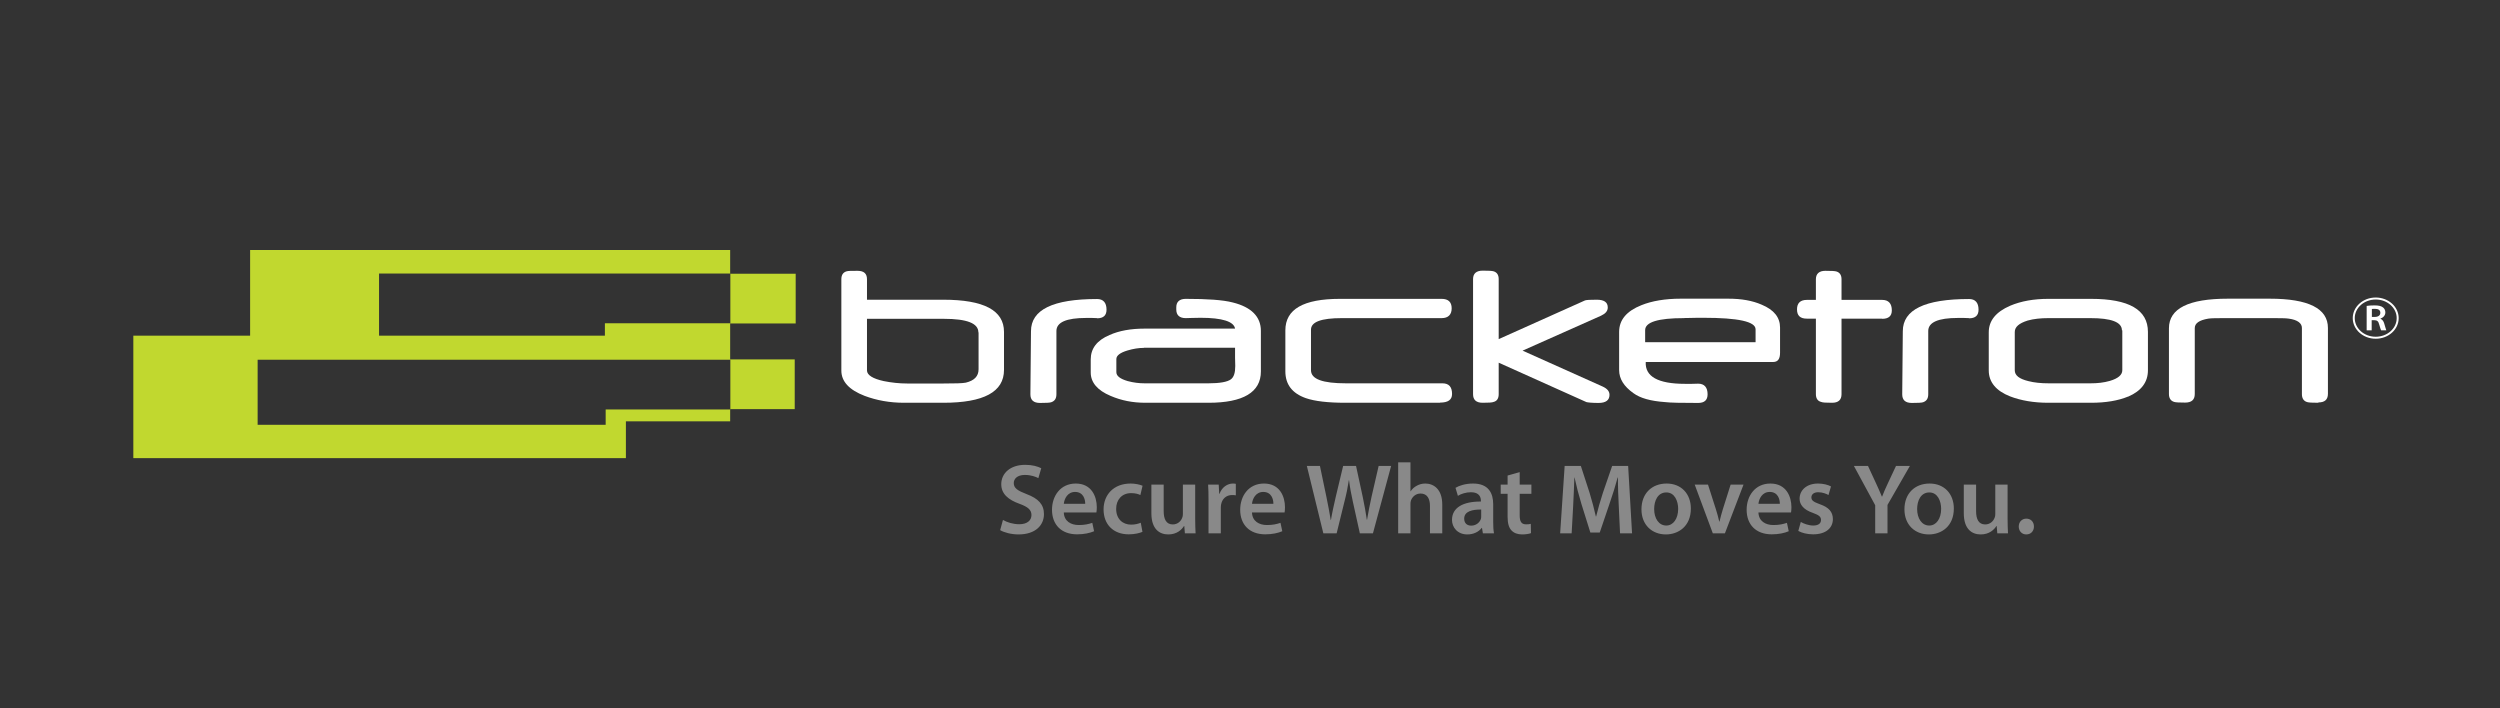 <svg xmlns="http://www.w3.org/2000/svg" fill="none" viewBox="0 0 300 85" height="85" width="300">
<rect x="0" y="0" width="300" height="85" fill="#333333" stroke="none"/>
<g clip-path="url(#clip0_200_17)">
<g clip-path="url(#clip1_200_17)">
<path fill="#C1D82F" d="M30.916 50.974H72.68V49.137H87.642V43.171H30.916V50.974ZM87.619 32.828H45.485V40.281H72.588V38.794H87.642V32.828H87.619ZM30.014 40.301V30H87.619V32.849H95.482V38.815H87.619V43.13H95.366V49.096H87.619V50.562H75.108V54.979H16V40.281H30.014V40.301Z"></path>
<path fill="white" d="M117.405 39.889C117.405 38.794 116.04 38.258 113.265 38.258H104.038V44.451C104.038 45.008 104.732 45.442 106.05 45.731C106.975 45.917 107.923 46.02 108.848 46.02H113.242C114.606 46.02 115.508 45.999 115.901 45.917C116.919 45.669 117.428 45.153 117.428 44.306V39.889H117.405ZM113.196 48.332H108.478C106.767 48.332 105.194 48.043 103.761 47.506C101.887 46.784 100.962 45.772 100.962 44.471V33.51C100.962 32.993 101.171 32.684 101.587 32.56C101.772 32.498 102.188 32.498 102.905 32.498C103.691 32.498 104.038 32.849 104.038 33.51V35.966H113.196C118.075 35.966 120.48 37.246 120.48 39.827V44.389C120.48 47.031 118.052 48.332 113.196 48.332Z"></path>
<path fill="white" d="M131.65 38.175C131.65 38.175 131.349 38.154 131.048 38.154H130.332C127.973 38.154 126.77 38.67 126.77 39.723V47.3C126.77 47.837 126.562 48.126 126.146 48.27C125.961 48.332 125.521 48.353 124.805 48.353C124.018 48.353 123.648 48.002 123.648 47.32L123.718 39.744C123.718 37.163 126.354 35.883 131.65 35.883C132.39 35.883 132.783 36.317 132.783 37.163C132.783 37.865 132.39 38.196 131.65 38.196"></path>
<path fill="white" d="M137.269 41.746C136.645 41.746 135.997 41.85 135.304 42.056C134.402 42.325 133.962 42.675 133.962 43.088V44.657C133.962 45.111 134.402 45.462 135.327 45.731C136.02 45.917 136.691 45.999 137.362 45.999H145.016C146.357 45.999 147.282 45.834 147.699 45.524C148.069 45.256 148.231 44.719 148.231 43.914C148.231 43.728 148.231 43.419 148.207 42.923V41.726H137.269V41.746ZM144.993 48.332H137.454C135.928 48.332 134.564 48.064 133.269 47.506C131.696 46.846 130.887 45.896 130.887 44.699V43.13C130.887 41.829 131.627 40.838 133.153 40.198C134.309 39.682 135.72 39.434 137.339 39.434H148.207C148.069 38.588 146.681 38.134 144.068 38.134C143.767 38.134 143.444 38.134 143.027 38.154C142.611 38.154 142.38 38.175 142.287 38.175C141.547 38.175 141.154 37.824 141.154 37.143V36.874C141.154 36.214 141.547 35.863 142.287 35.863C144.877 35.863 146.727 35.987 147.93 36.296C150.173 36.854 151.306 38.01 151.306 39.703V44.575C151.306 47.073 149.179 48.332 145.016 48.332"></path>
<path fill="white" d="M172.813 48.332H161.435C159.354 48.332 157.758 48.146 156.694 47.775C155.053 47.197 154.243 46.123 154.243 44.554V39.641C154.243 37.102 156.417 35.863 160.788 35.863H172.998C173.784 35.863 174.2 36.234 174.2 36.998C174.2 37.762 173.784 38.175 172.998 38.175H161.019C158.544 38.175 157.319 38.629 157.319 39.558V44.43C157.319 45.504 158.729 45.999 161.528 45.999H173.09C173.877 45.999 174.247 46.433 174.247 47.279C174.247 47.981 173.761 48.311 172.813 48.311"></path>
<path fill="white" d="M193.14 47.382C193.14 48.022 192.701 48.353 191.822 48.353C191.012 48.353 190.504 48.291 190.365 48.249L179.843 43.522V47.3C179.843 47.816 179.635 48.126 179.242 48.229C179.057 48.311 178.617 48.332 177.923 48.332C177.137 48.332 176.767 47.981 176.767 47.3V33.489C176.767 32.828 177.16 32.477 177.923 32.477C178.617 32.477 179.057 32.498 179.242 32.56C179.635 32.684 179.843 32.993 179.843 33.489V40.694L190.203 36.049C190.388 35.987 190.827 35.966 191.614 35.966C192.469 35.966 192.932 36.255 192.932 36.895C192.932 37.329 192.654 37.638 192.122 37.886L182.71 42.077L192.331 46.391C192.862 46.639 193.14 46.949 193.14 47.382Z"></path>
<path fill="white" d="M210.669 39.517C210.669 38.588 208.588 38.134 204.402 38.134C203.893 38.134 203.361 38.134 202.783 38.154C202.251 38.154 202.02 38.175 202.066 38.175C198.968 38.175 197.418 38.65 197.418 39.62V41.065H210.669V39.517ZM212.82 43.439H197.488C197.395 45.173 198.944 46.061 202.205 46.061H203.038C203.384 46.061 203.639 46.041 203.778 46.041C204.518 46.041 204.911 46.474 204.911 47.32C204.911 48.022 204.518 48.353 203.778 48.353C201.766 48.353 200.424 48.332 199.777 48.249C198.066 48.126 196.817 47.775 196.007 47.176C194.874 46.371 194.296 45.462 194.296 44.41V39.827C194.296 38.382 195.198 37.329 196.956 36.627C198.228 36.111 199.823 35.842 201.673 35.842H207.408C208.958 35.842 210.276 36.069 211.409 36.565C212.889 37.184 213.606 38.093 213.606 39.31V42.325C213.606 43.068 213.351 43.439 212.773 43.439"></path>
<path fill="white" d="M225.862 38.237H220.983V47.3C220.983 48.002 220.59 48.332 219.85 48.332C219.11 48.332 218.717 48.311 218.532 48.229C218.115 48.126 217.907 47.795 217.907 47.3V38.237H216.82C216.011 38.237 215.641 37.865 215.641 37.122C215.641 36.379 216.034 35.987 216.82 35.987H217.907V33.51C217.907 32.849 218.3 32.498 219.04 32.498C219.78 32.498 220.197 32.519 220.382 32.581C220.775 32.704 220.983 33.014 220.983 33.51V35.987H225.862C226.625 35.987 227.019 36.42 227.019 37.246C227.019 37.927 226.625 38.258 225.862 38.258"></path>
<path fill="white" d="M236.269 38.175C236.269 38.175 235.968 38.154 235.667 38.154H234.951C232.592 38.154 231.389 38.67 231.389 39.723V47.3C231.389 47.837 231.181 48.126 230.765 48.27C230.58 48.332 230.14 48.353 229.424 48.353C228.637 48.353 228.267 48.002 228.267 47.32L228.337 39.744C228.337 37.163 230.973 35.883 236.292 35.883C237.032 35.883 237.425 36.317 237.425 37.163C237.425 37.865 237.032 38.196 236.292 38.196"></path>
<path fill="white" d="M254.63 39.641C254.63 38.65 253.358 38.175 250.838 38.175H245.819C244.894 38.175 244.062 38.258 243.322 38.464C242.281 38.794 241.772 39.228 241.772 39.847V44.43C241.772 45.05 242.304 45.462 243.391 45.731C244.108 45.917 244.918 45.999 245.866 45.999H250.861C251.693 45.999 252.456 45.917 253.173 45.71C254.168 45.421 254.676 44.988 254.676 44.43V39.641H254.63ZM255.37 47.589C254.168 48.084 252.688 48.332 250.93 48.332H245.796C244.039 48.332 242.512 48.064 241.217 47.568C239.529 46.907 238.651 45.855 238.651 44.451V39.868C238.651 38.485 239.506 37.432 241.217 36.689C242.536 36.131 244.062 35.863 245.796 35.863H250.93C255.463 35.863 257.752 37.163 257.752 39.827V44.43C257.752 45.855 256.966 46.907 255.393 47.589"></path>
<path fill="white" d="M278.195 48.332C277.478 48.332 277.039 48.311 276.854 48.249C276.437 48.126 276.229 47.795 276.229 47.3V39.352C276.229 38.794 275.72 38.382 274.657 38.237C274.31 38.175 273.524 38.175 272.367 38.175H267.349C266.147 38.175 265.337 38.175 264.99 38.237C263.903 38.423 263.372 38.794 263.372 39.372V47.279C263.372 47.981 262.978 48.311 262.215 48.311C261.521 48.311 261.082 48.291 260.897 48.229C260.481 48.105 260.273 47.775 260.273 47.279V39.393C260.273 37.019 262.631 35.842 267.349 35.842H272.367C277.015 35.842 279.351 37.019 279.351 39.352V47.258C279.351 47.96 278.958 48.291 278.218 48.291"></path>
<path stroke-width="0.24" stroke="white" d="M285.086 40.529C286.543 40.529 287.722 39.476 287.722 38.175C287.722 36.874 286.543 35.822 285.086 35.822C283.629 35.822 282.45 36.874 282.45 38.175C282.45 39.476 283.629 40.529 285.086 40.529Z"></path>
<path fill="white" d="M284.601 38.031H284.971C285.387 38.031 285.641 37.845 285.641 37.535C285.641 37.205 285.387 37.06 284.994 37.06C284.809 37.06 284.67 37.06 284.624 37.081V38.031H284.601ZM283.999 36.709C284.231 36.668 284.577 36.647 284.924 36.647C285.41 36.647 285.734 36.709 285.965 36.895C286.15 37.04 286.242 37.246 286.242 37.494C286.242 37.886 285.942 38.134 285.641 38.237C285.872 38.34 286.034 38.547 286.104 38.815C286.219 39.187 286.312 39.538 286.358 39.641H285.734C285.734 39.641 285.595 39.31 285.502 38.939C285.41 38.547 285.248 38.423 284.901 38.423H284.601V39.641H283.999V36.709Z"></path>
</g>
<path fill="white" d="M120.019 63.616L120.355 62.392C120.823 62.668 121.555 62.908 122.311 62.908C123.247 62.908 123.775 62.464 123.775 61.804C123.775 61.192 123.367 60.832 122.347 60.46C121.003 59.98 120.151 59.272 120.151 58.108C120.151 56.776 121.255 55.78 123.019 55.78C123.895 55.78 124.531 55.972 124.951 56.188L124.603 57.376C124.303 57.22 123.739 56.992 122.983 56.992C122.047 56.992 121.651 57.484 121.651 57.964C121.651 58.588 122.119 58.876 123.199 59.296C124.603 59.824 125.275 60.532 125.275 61.696C125.275 63.004 124.291 64.132 122.215 64.132C121.351 64.132 120.463 63.892 120.019 63.616ZM131.568 61.492H127.656C127.692 62.548 128.508 63.004 129.456 63.004C130.14 63.004 130.62 62.896 131.076 62.74L131.292 63.748C130.788 63.964 130.092 64.12 129.252 64.12C127.356 64.12 126.24 62.956 126.24 61.168C126.24 59.548 127.224 58.024 129.096 58.024C130.992 58.024 131.616 59.584 131.616 60.868C131.616 61.144 131.592 61.36 131.568 61.492ZM127.656 60.46H130.224C130.236 59.92 129.996 59.032 129.012 59.032C128.1 59.032 127.716 59.86 127.656 60.46ZM136.892 62.728L137.096 63.82C136.784 63.964 136.172 64.12 135.44 64.12C133.616 64.12 132.428 62.944 132.428 61.132C132.428 59.38 133.628 58.024 135.68 58.024C136.22 58.024 136.772 58.144 137.108 58.288L136.844 59.404C136.604 59.284 136.256 59.176 135.728 59.176C134.6 59.176 133.928 60.004 133.94 61.072C133.94 62.272 134.72 62.956 135.728 62.956C136.232 62.956 136.604 62.848 136.892 62.728ZM143.422 58.156V62.248C143.422 62.944 143.446 63.52 143.47 64H142.186L142.114 63.124H142.078C141.826 63.532 141.25 64.132 140.194 64.132C139.138 64.132 138.166 63.496 138.166 61.588V58.156H139.642V61.336C139.642 62.308 139.954 62.932 140.734 62.932C141.334 62.932 141.718 62.524 141.862 62.14C141.922 62.02 141.946 61.852 141.946 61.684V58.156H143.422ZM145.022 64V60.04C145.022 59.248 145.01 58.672 144.974 58.156H146.246L146.306 59.26H146.342C146.63 58.444 147.314 58.024 147.95 58.024C148.094 58.024 148.178 58.036 148.298 58.06V59.44C148.166 59.416 148.034 59.404 147.854 59.404C147.158 59.404 146.666 59.848 146.534 60.52C146.51 60.652 146.498 60.808 146.498 60.964V64H145.022ZM154.15 61.492H150.238C150.274 62.548 151.09 63.004 152.038 63.004C152.722 63.004 153.202 62.896 153.658 62.74L153.874 63.748C153.37 63.964 152.674 64.12 151.834 64.12C149.938 64.12 148.822 62.956 148.822 61.168C148.822 59.548 149.806 58.024 151.678 58.024C153.574 58.024 154.198 59.584 154.198 60.868C154.198 61.144 154.174 61.36 154.15 61.492ZM150.238 60.46H152.806C152.818 59.92 152.578 59.032 151.594 59.032C150.682 59.032 150.298 59.86 150.238 60.46ZM160.397 64H158.801L156.821 55.912H158.393L159.161 59.584C159.365 60.568 159.557 61.6 159.689 62.404H159.713C159.845 61.552 160.073 60.592 160.301 59.572L161.177 55.912H162.725L163.529 59.632C163.721 60.592 163.901 61.492 164.021 62.368H164.045C164.189 61.48 164.381 60.556 164.597 59.56L165.437 55.912H166.937L164.753 64H163.181L162.341 60.196C162.137 59.272 161.993 58.504 161.885 57.628H161.861C161.729 58.492 161.573 59.272 161.333 60.196L160.397 64ZM167.78 64V55.48H169.256V58.948H169.28C169.46 58.672 169.712 58.444 170.012 58.288C170.312 58.12 170.66 58.024 171.032 58.024C172.028 58.024 173.072 58.684 173.072 60.556V64H171.596V60.712C171.596 59.872 171.284 59.224 170.468 59.224C169.892 59.224 169.484 59.608 169.316 60.052C169.268 60.184 169.256 60.34 169.256 60.496V64H167.78ZM179.183 60.496V62.596C179.183 63.124 179.207 63.64 179.279 64H177.947L177.839 63.352H177.803C177.455 63.808 176.843 64.132 176.075 64.132C174.899 64.132 174.239 63.28 174.239 62.392C174.239 60.928 175.547 60.172 177.707 60.184V60.088C177.707 59.704 177.551 59.068 176.519 59.068C175.943 59.068 175.343 59.248 174.947 59.5L174.659 58.54C175.091 58.276 175.847 58.024 176.771 58.024C178.643 58.024 179.183 59.212 179.183 60.496ZM177.743 61.948V61.144C176.699 61.132 175.703 61.348 175.703 62.236C175.703 62.812 176.075 63.076 176.543 63.076C177.143 63.076 177.563 62.692 177.707 62.272C177.743 62.164 177.743 62.056 177.743 61.948ZM180.911 57.064L182.363 56.656V58.156H183.767V59.26H182.363V61.84C182.363 62.56 182.555 62.92 183.119 62.92C183.383 62.92 183.527 62.908 183.695 62.86L183.719 63.976C183.503 64.06 183.107 64.132 182.651 64.132C182.099 64.132 181.655 63.952 181.379 63.652C181.055 63.316 180.911 62.776 180.911 62.008V59.26H180.083V58.156H180.911V57.064ZM194.406 64L194.25 60.7C194.202 59.656 194.142 58.396 194.154 57.304H194.118C193.854 58.288 193.518 59.38 193.158 60.4L191.97 63.904H190.842L189.762 60.448C189.45 59.416 189.162 58.312 188.946 57.304H188.922C188.886 58.36 188.838 59.644 188.778 60.748L188.598 64H187.218L187.758 55.912H189.702L190.758 59.164C191.046 60.112 191.298 61.072 191.502 61.972H191.538C191.754 61.096 192.03 60.1 192.342 59.152L193.458 55.912H195.378L195.846 64H194.406ZM199.999 58.024C201.739 58.024 202.903 59.248 202.903 61.024C202.903 63.172 201.391 64.132 199.903 64.132C198.259 64.132 196.975 63.004 196.975 61.12C196.975 59.2 198.235 58.024 199.999 58.024ZM199.963 59.092C198.919 59.092 198.499 60.112 198.499 61.084C198.499 62.212 199.063 63.064 199.951 63.064C200.791 63.064 201.379 62.248 201.379 61.06C201.379 60.148 200.971 59.092 199.963 59.092ZM203.366 58.156H204.962L205.91 61.12C206.078 61.636 206.198 62.104 206.306 62.584H206.342C206.45 62.104 206.582 61.648 206.738 61.12L207.674 58.156H209.222L206.99 64H205.538L203.366 58.156ZM214.924 61.492H211.012C211.048 62.548 211.864 63.004 212.812 63.004C213.496 63.004 213.976 62.896 214.432 62.74L214.648 63.748C214.144 63.964 213.448 64.12 212.608 64.12C210.712 64.12 209.596 62.956 209.596 61.168C209.596 59.548 210.58 58.024 212.452 58.024C214.348 58.024 214.972 59.584 214.972 60.868C214.972 61.144 214.948 61.36 214.924 61.492ZM211.012 60.46H213.58C213.592 59.92 213.352 59.032 212.368 59.032C211.456 59.032 211.072 59.86 211.012 60.46ZM215.795 63.712L216.095 62.632C216.419 62.836 217.055 63.064 217.583 63.064C218.231 63.064 218.519 62.788 218.519 62.404C218.519 62.008 218.279 61.816 217.559 61.552C216.419 61.168 215.951 60.544 215.951 59.848C215.951 58.816 216.803 58.024 218.159 58.024C218.807 58.024 219.371 58.18 219.719 58.372L219.419 59.404C219.179 59.26 218.699 59.068 218.183 59.068C217.655 59.068 217.367 59.332 217.367 59.692C217.367 60.064 217.643 60.232 218.387 60.508C219.455 60.88 219.935 61.42 219.947 62.284C219.947 63.352 219.119 64.12 217.571 64.12C216.863 64.12 216.227 63.952 215.795 63.712ZM226.5 64H225.024V60.628L222.468 55.912H224.16L225.12 57.988C225.396 58.588 225.6 59.044 225.828 59.596H225.852C226.044 59.08 226.272 58.576 226.548 57.988L227.52 55.912H229.188L226.5 60.592V64ZM231.557 58.024C233.297 58.024 234.461 59.248 234.461 61.024C234.461 63.172 232.949 64.132 231.461 64.132C229.817 64.132 228.533 63.004 228.533 61.12C228.533 59.2 229.793 58.024 231.557 58.024ZM231.521 59.092C230.477 59.092 230.057 60.112 230.057 61.084C230.057 62.212 230.621 63.064 231.509 63.064C232.349 63.064 232.937 62.248 232.937 61.06C232.937 60.148 232.529 59.092 231.521 59.092ZM240.911 58.156V62.248C240.911 62.944 240.935 63.52 240.959 64H239.675L239.603 63.124H239.567C239.315 63.532 238.739 64.132 237.683 64.132C236.627 64.132 235.655 63.496 235.655 61.588V58.156H237.131V61.336C237.131 62.308 237.443 62.932 238.223 62.932C238.823 62.932 239.207 62.524 239.351 62.14C239.411 62.02 239.435 61.852 239.435 61.684V58.156H240.911ZM243.149 64.132C242.621 64.132 242.249 63.724 242.249 63.184C242.249 62.632 242.633 62.236 243.161 62.236C243.701 62.236 244.073 62.62 244.073 63.184C244.073 63.724 243.713 64.132 243.149 64.132Z" opacity="0.42"></path>
</g>
<defs>
<clipPath id="clip0_200_17">
<rect fill="white" height="85" width="300"></rect>
</clipPath>
<clipPath id="clip1_200_17">
<rect transform="translate(16 30)" fill="white" height="25" width="272"></rect>
</clipPath>
</defs>
</svg>
